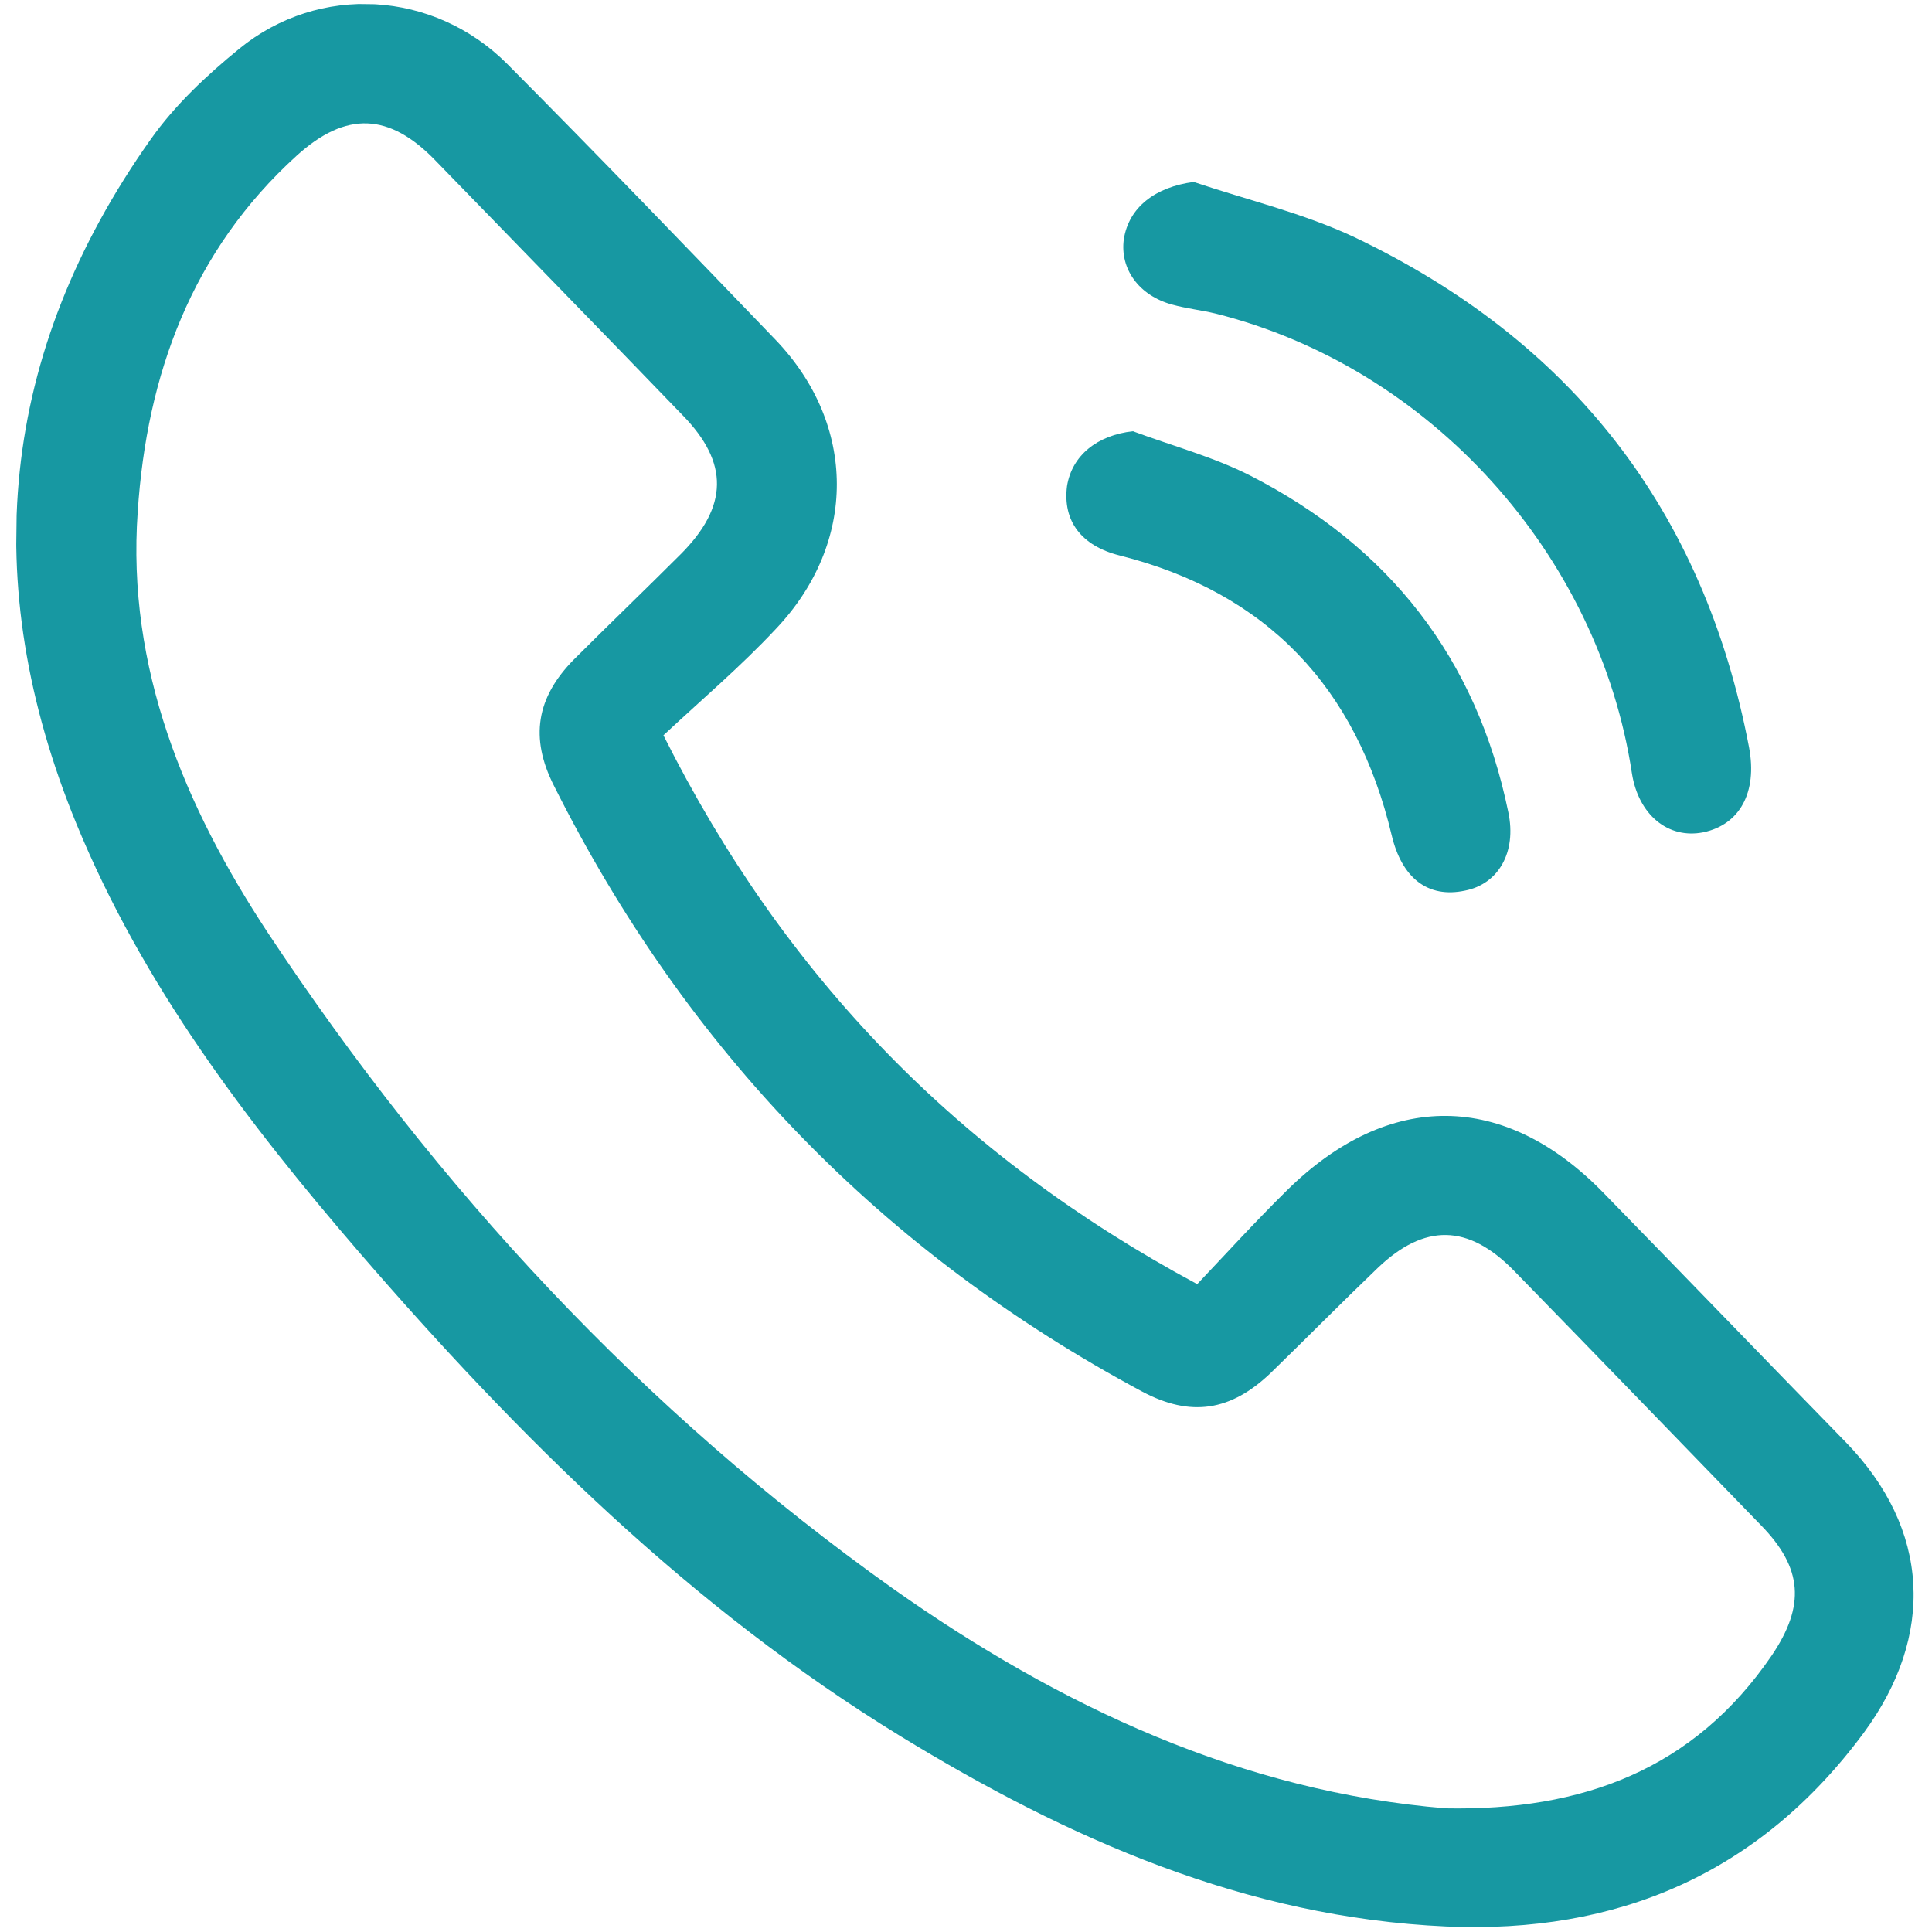 <?xml version="1.0" encoding="UTF-8"?> <!-- Generator: Adobe Illustrator 24.3.0, SVG Export Plug-In . SVG Version: 6.00 Build 0) --> <svg xmlns="http://www.w3.org/2000/svg" xmlns:xlink="http://www.w3.org/1999/xlink" id="Слой_1" x="0px" y="0px" viewBox="0 0 38.44 38.44" style="enable-background:new 0 0 38.44 38.44;" xml:space="preserve"> <style type="text/css"> .st0{clip-path:url(#SVGID_2_);} .st1{fill:#1798A2;} </style> <g> <defs> <rect id="SVGID_1_" x="0.22" y="0.22" transform="matrix(0.012 -1 1 0.012 -0.225 38.217)" width="38" height="38"></rect> </defs> <clipPath id="SVGID_2_"> <use xlink:href="#SVGID_1_" style="overflow:visible;"></use> </clipPath> <g class="st0"> <path class="st1" d="M13.2,14.63c2.41,4.8,5.86,8.36,10.62,10.92c0.57-0.6,1.16-1.25,1.79-1.87c2.02-1.99,4.33-1.97,6.3,0.06 c1.61,1.65,3.21,3.31,4.82,4.96c1.67,1.72,1.78,3.84,0.35,5.78c-2.08,2.81-4.91,4-8.31,3.85c-3.98-0.18-7.51-1.74-10.86-3.79 c-4.16-2.55-7.59-5.95-10.76-9.62c-2.24-2.6-4.31-5.32-5.63-8.53C-0.45,11.59-0.01,7.02,3,2.77c0.48-0.68,1.11-1.27,1.76-1.8 c1.59-1.3,3.87-1.16,5.33,0.3c1.8,1.81,3.57,3.65,5.34,5.49c1.62,1.69,1.63,4.04,0.01,5.75C14.74,13.26,13.96,13.92,13.2,14.63z M28.77,35.98c2.71,0.05,4.93-0.77,6.48-3.04c0.67-0.99,0.62-1.74-0.21-2.59c-1.64-1.69-3.27-3.38-4.92-5.07 c-0.91-0.93-1.78-0.94-2.71-0.05c-0.72,0.69-1.41,1.39-2.12,2.08c-0.8,0.77-1.6,0.89-2.56,0.38c-5.17-2.77-9.07-6.79-11.71-12.06 c-0.48-0.95-0.35-1.75,0.4-2.51c0.7-0.7,1.42-1.39,2.12-2.09c0.95-0.95,0.97-1.82,0.04-2.77c-1.63-1.69-3.28-3.38-4.92-5.07 C7.75,2.25,6.89,2.2,5.9,3.1c-2.08,1.89-2.98,4.35-3.16,7.08c-0.22,3.11,0.93,5.86,2.59,8.38c3.37,5.09,7.46,9.51,12.44,13.05 C21.1,33.96,24.72,35.65,28.77,35.98z"></path> <path class="st1" d="M23.75,3.62c1.07,0.36,2.18,0.62,3.2,1.1c4.3,2.05,6.95,5.42,7.85,10.15c0.17,0.9-0.19,1.54-0.91,1.69 c-0.7,0.14-1.29-0.35-1.42-1.17c-0.66-4.37-4.02-8.08-8.28-9.15c-0.29-0.07-0.58-0.1-0.87-0.18c-0.66-0.18-1.04-0.71-0.96-1.3 C22.46,4.12,22.99,3.72,23.75,3.62z"></path> <path class="st1" d="M22.54,8.58c0.78,0.29,1.6,0.51,2.33,0.88c2.76,1.41,4.51,3.63,5.14,6.7c0.17,0.8-0.2,1.43-0.86,1.56 c-0.75,0.16-1.26-0.26-1.46-1.1c-0.7-2.94-2.48-4.83-5.42-5.57c-0.75-0.19-1.13-0.68-1.04-1.38C21.33,9.06,21.83,8.66,22.54,8.58z "></path> </g> </g> </svg> 